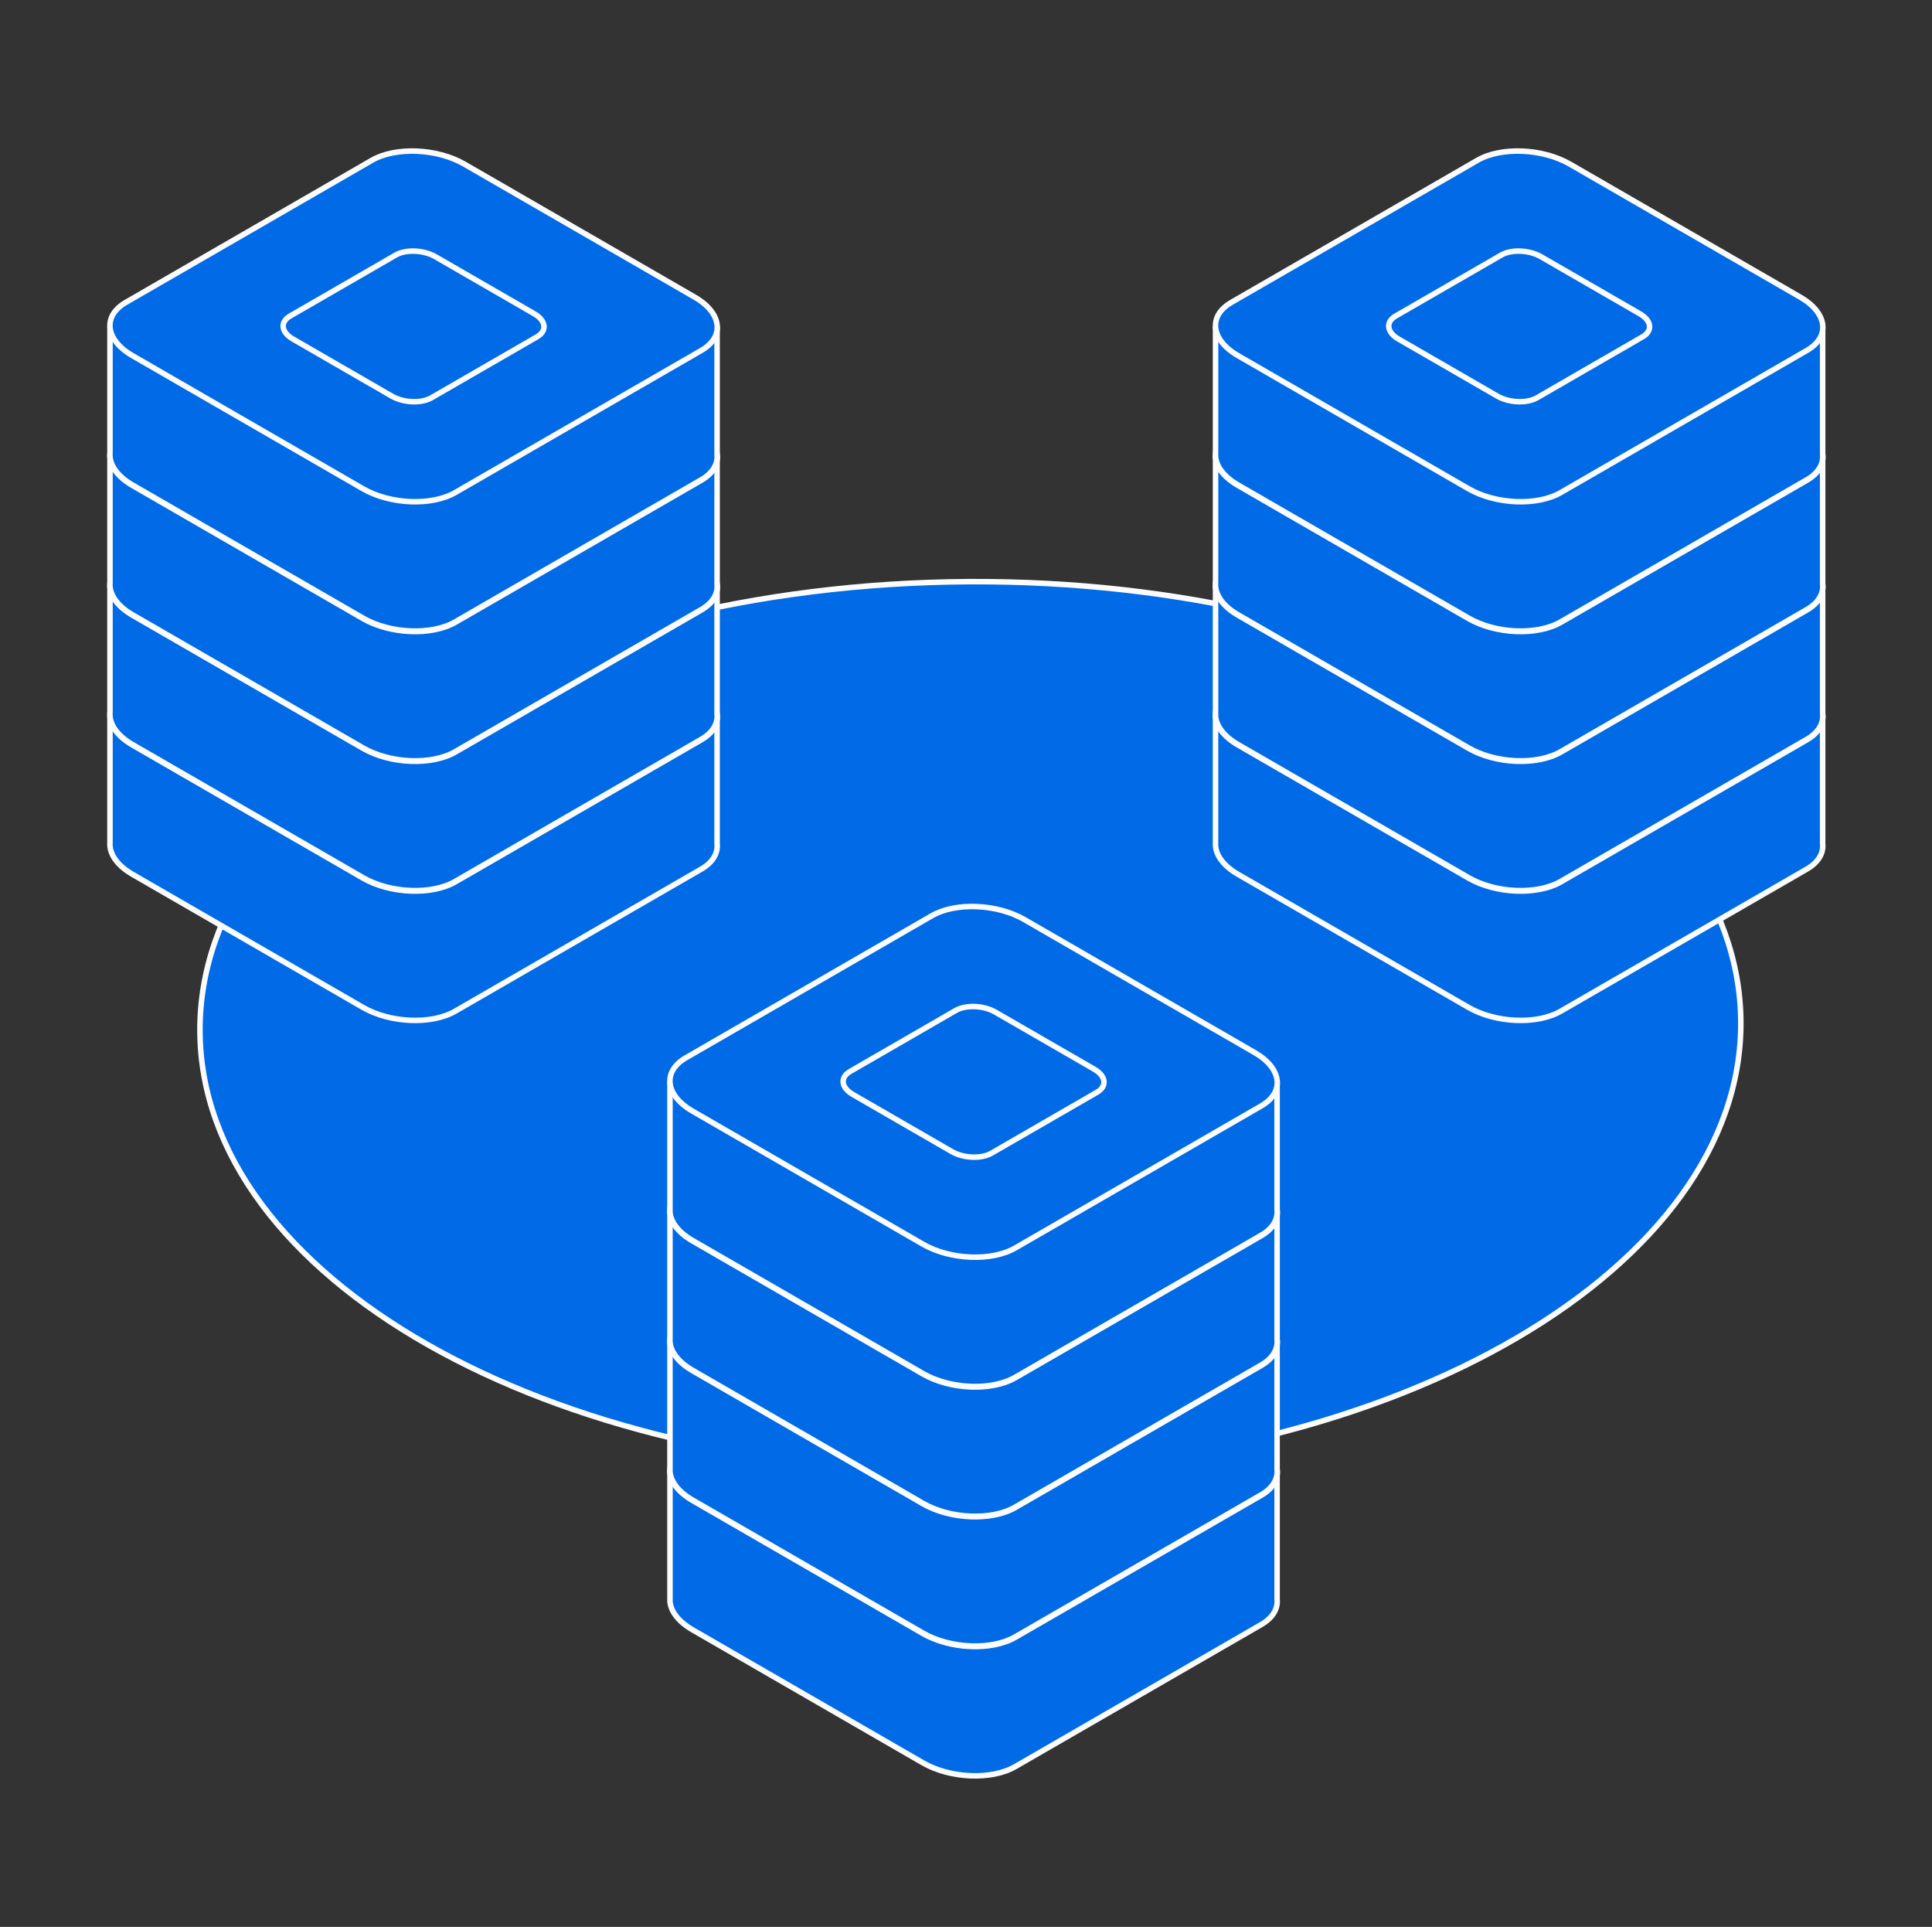 <svg width="351" height="350" viewBox="0 0 351 350" fill="none" xmlns="http://www.w3.org/2000/svg">
<rect x="0" y="0" width="351" height="350" fill="#333333" stroke="none"/>
<path d="M176.805 267.275C254.109 266.789 316.549 230.215 316.269 185.585C315.989 140.954 253.094 105.168 175.79 105.654C98.486 106.139 36.046 142.713 36.326 187.344C36.606 231.974 99.501 267.761 176.805 267.275Z" fill="#006AE7" stroke="#FCFCFC" stroke-linecap="round" stroke-linejoin="round"/>
<path d="M130.279 153.177V130.145H19.979V153.06C19.965 153.246 19.965 153.431 19.979 153.617C19.993 153.802 19.979 153.624 19.979 153.624C20.11 155.439 21.498 157.329 24.077 158.815L65.92 182.974C70.891 185.841 78.405 186.158 82.709 183.669L127.399 157.866C129.551 156.628 130.486 154.923 130.273 153.17L130.279 153.177Z" fill="#006AE7" stroke="#FCFCFC" stroke-linecap="round" stroke-linejoin="round"/>
<path d="M127.405 134.379L82.715 160.182C78.411 162.664 70.897 162.355 65.926 159.488L24.083 135.328C19.112 132.461 18.576 128.116 22.88 125.634L67.569 99.831C71.873 97.349 79.388 97.659 84.359 100.525L126.202 124.685C131.172 127.552 131.709 131.897 127.405 134.379V134.379Z" fill="#006AE7" stroke="#FCFCFC" stroke-linecap="round" stroke-linejoin="round"/>
<path d="M97.583 131.884L78.388 142.967C76.538 144.032 73.314 143.902 71.175 142.671L53.203 132.296C51.072 131.066 50.838 129.202 52.688 128.13L71.883 117.047C73.733 115.981 76.957 116.112 79.096 117.343L97.068 127.717C99.199 128.948 99.433 130.811 97.583 131.884V131.884Z" fill="#006AE7" stroke="#FCFCFC" stroke-linecap="round" stroke-linejoin="round"/>
<path d="M78.76 130.309L75.66 132.104C75.364 132.276 74.842 132.255 74.491 132.056L71.583 130.378C71.239 130.179 71.198 129.876 71.5 129.704L74.601 127.91C74.897 127.738 75.419 127.759 75.77 127.958L78.678 129.636C79.022 129.835 79.063 130.137 78.76 130.309Z" fill="#006AE7" stroke="#FCFCFC" stroke-linecap="round" stroke-linejoin="round"/>
<path d="M130.279 129.601V106.569H19.979V129.484C19.965 129.67 19.965 129.855 19.979 130.041C19.993 130.227 19.979 130.048 19.979 130.048C20.11 131.863 21.498 133.754 24.077 135.239L65.92 159.399C70.891 162.266 78.405 162.582 82.709 160.093L127.399 134.29C129.551 133.053 130.486 131.347 130.273 129.594L130.279 129.601Z" fill="#006AE7" stroke="#FCFCFC" stroke-linecap="round" stroke-linejoin="round"/>
<path d="M127.405 110.804L82.715 136.607C78.411 139.089 70.897 138.78 65.926 135.913L24.083 111.753C19.112 108.886 18.576 104.541 22.88 102.059L67.569 76.256C71.873 73.774 79.388 74.083 84.359 76.95L126.202 101.11C131.172 103.977 131.709 108.322 127.405 110.804V110.804Z" fill="#006AE7" stroke="#FCFCFC" stroke-linecap="round" stroke-linejoin="round"/>
<path d="M97.587 108.315L78.391 119.398C76.542 120.464 73.317 120.333 71.179 119.103L53.207 108.728C51.076 107.497 50.842 105.634 52.691 104.562L71.887 93.478C73.737 92.413 76.961 92.543 79.1 93.774L97.072 104.149C99.203 105.38 99.437 107.243 97.587 108.315V108.315Z" fill="#006AE7" stroke="#FCFCFC" stroke-linecap="round" stroke-linejoin="round"/>
<path d="M78.76 106.741L75.66 108.535C75.364 108.707 74.842 108.687 74.491 108.487L71.583 106.81C71.239 106.61 71.198 106.308 71.5 106.136L74.601 104.341C74.897 104.17 75.419 104.19 75.77 104.39L78.678 106.067C79.022 106.267 79.063 106.569 78.76 106.741Z" fill="#006AE7" stroke="#FCFCFC" stroke-linecap="round" stroke-linejoin="round"/>
<path d="M130.279 106.032V83H19.979V105.915C19.965 106.101 19.965 106.287 19.979 106.472C19.993 106.658 19.979 106.479 19.979 106.479C20.11 108.294 21.498 110.185 24.077 111.67L65.92 135.83C70.891 138.697 78.405 139.013 82.709 136.524L127.399 110.721C129.551 109.484 130.486 107.779 130.273 106.025L130.279 106.032Z" fill="#006AE7" stroke="#FCFCFC" stroke-linecap="round" stroke-linejoin="round"/>
<path d="M127.405 87.235L82.715 113.038C78.411 115.52 70.897 115.211 65.926 112.344L24.083 88.184C19.112 85.317 18.576 80.972 22.88 78.49L67.569 52.687C71.873 50.205 79.388 50.514 84.359 53.382L126.202 77.541C131.172 80.408 131.709 84.753 127.405 87.235V87.235Z" fill="#006AE7" stroke="#FCFCFC" stroke-linecap="round" stroke-linejoin="round"/>
<path d="M97.587 84.74L78.391 95.823C76.542 96.888 73.317 96.758 71.179 95.527L53.207 85.152C51.076 83.922 50.842 82.058 52.691 80.986L71.887 69.903C73.737 68.837 76.961 68.968 79.1 70.198L97.072 80.573C99.203 81.804 99.437 83.667 97.587 84.74V84.74Z" fill="#006AE7" stroke="#FCFCFC" stroke-linecap="round" stroke-linejoin="round"/>
<path d="M78.76 83.165L75.66 84.96C75.364 85.132 74.842 85.111 74.491 84.912L71.583 83.234C71.239 83.035 71.198 82.732 71.5 82.56L74.601 80.766C74.897 80.594 75.419 80.615 75.77 80.814L78.678 82.492C79.022 82.691 79.063 82.993 78.76 83.165Z" fill="#006AE7" stroke="#FCFCFC" stroke-linecap="round" stroke-linejoin="round"/>
<path d="M130.279 82.457V59.425H19.979V82.34C19.965 82.526 19.965 82.711 19.979 82.897C19.993 83.083 19.979 82.904 19.979 82.904C20.11 84.719 21.498 86.61 24.077 88.095L65.92 112.255C70.891 115.122 78.405 115.438 82.709 112.949L127.399 87.146C129.551 85.909 130.486 84.203 130.273 82.45L130.279 82.457Z" fill="#006AE7" stroke="#FCFCFC" stroke-linecap="round" stroke-linejoin="round"/>
<path d="M127.405 63.66L82.715 89.463C78.411 91.945 70.897 91.636 65.926 88.769L24.083 64.609C19.112 61.742 18.576 57.397 22.88 54.915L67.569 29.112C71.873 26.63 79.388 26.939 84.359 29.806L126.202 53.966C131.172 56.833 131.709 61.178 127.405 63.66Z" fill="#006AE7" stroke="#FCFCFC" stroke-linecap="round" stroke-linejoin="round"/>
<path d="M97.587 61.164L78.391 72.248C76.542 73.313 73.317 73.183 71.179 71.952L53.207 61.577C51.076 60.346 50.842 58.483 52.691 57.411L71.887 46.328C73.737 45.262 76.961 45.393 79.1 46.623L97.072 56.998C99.203 58.229 99.437 60.092 97.587 61.164V61.164Z" fill="#006AE7" stroke="#FCFCFC" stroke-linecap="round" stroke-linejoin="round"/>
<path d="M331.133 153.177V130.145H220.833V153.06C220.819 153.246 220.819 153.431 220.833 153.617C220.846 153.802 220.833 153.624 220.833 153.624C220.963 155.439 222.352 157.329 224.93 158.815L266.773 182.974C271.744 185.841 279.259 186.158 283.563 183.669L328.252 157.866C330.404 156.628 331.339 154.923 331.126 153.17L331.133 153.177Z" fill="#006AE7" stroke="#FCFCFC" stroke-linecap="round" stroke-linejoin="round"/>
<path d="M328.262 134.379L283.573 160.182C279.269 162.664 271.754 162.355 266.783 159.488L224.94 135.328C219.969 132.461 219.433 128.116 223.737 125.634L268.427 99.831C272.73 97.349 280.245 97.659 285.216 100.525L327.059 124.685C332.03 127.552 332.566 131.897 328.262 134.379V134.379Z" fill="#006AE7" stroke="#FCFCFC" stroke-linecap="round" stroke-linejoin="round"/>
<path d="M298.445 131.884L279.249 142.967C277.399 144.032 274.175 143.902 272.037 142.671L254.065 132.296C251.933 131.066 251.7 129.202 253.549 128.13L272.745 117.047C274.594 115.981 277.819 116.112 279.957 117.343L297.929 127.717C300.06 128.948 300.294 130.811 298.445 131.884Z" fill="#006AE7" stroke="#FCFCFC" stroke-linecap="round" stroke-linejoin="round"/>
<path d="M279.626 130.309L276.525 132.104C276.229 132.276 275.707 132.255 275.356 132.056L272.448 130.378C272.104 130.179 272.063 129.876 272.365 129.704L275.466 127.91C275.762 127.738 276.284 127.759 276.635 127.958L279.543 129.636C279.887 129.835 279.928 130.137 279.626 130.309Z" fill="#006AE7" stroke="#FCFCFC" stroke-linecap="round" stroke-linejoin="round"/>
<path d="M331.135 129.601V106.569H220.835V129.484C220.821 129.67 220.821 129.855 220.835 130.041C220.848 130.227 220.835 130.048 220.835 130.048C220.965 131.863 222.354 133.754 224.932 135.239L266.775 159.399C271.746 162.266 279.261 162.582 283.565 160.093L328.254 134.29C330.406 133.053 331.341 131.347 331.128 129.594L331.135 129.601Z" fill="#006AE7" stroke="#FCFCFC" stroke-linecap="round" stroke-linejoin="round"/>
<path d="M328.26 110.804L283.571 136.607C279.267 139.089 271.752 138.78 266.781 135.913L224.938 111.753C219.967 108.886 219.431 104.541 223.735 102.059L268.425 76.256C272.728 73.774 280.243 74.083 285.214 76.95L327.057 101.11C332.028 103.977 332.564 108.322 328.26 110.804V110.804Z" fill="#006AE7" stroke="#FCFCFC" stroke-linecap="round" stroke-linejoin="round"/>
<path d="M298.443 108.315L279.247 119.398C277.397 120.464 274.173 120.333 272.035 119.103L254.063 108.728C251.931 107.497 251.698 105.634 253.547 104.562L272.743 93.478C274.592 92.413 277.817 92.543 279.955 93.774L297.927 104.149C300.058 105.38 300.292 107.243 298.443 108.315Z" fill="#006AE7" stroke="#FCFCFC" stroke-linecap="round" stroke-linejoin="round"/>
<path d="M279.628 106.741L276.527 108.535C276.231 108.707 275.709 108.687 275.358 108.487L272.45 106.81C272.106 106.61 272.065 106.308 272.367 106.136L275.468 104.341C275.764 104.17 276.286 104.19 276.637 104.39L279.545 106.067C279.889 106.267 279.93 106.569 279.628 106.741Z" fill="#006AE7" stroke="#FCFCFC" stroke-linecap="round" stroke-linejoin="round"/>
<path d="M331.135 106.032V83H220.835V105.915C220.821 106.101 220.821 106.287 220.835 106.472C220.848 106.658 220.835 106.479 220.835 106.479C220.965 108.294 222.354 110.185 224.932 111.67L266.775 135.83C271.746 138.697 279.261 139.013 283.565 136.524L328.254 110.721C330.406 109.484 331.341 107.779 331.128 106.025L331.135 106.032Z" fill="#006AE7" stroke="#FCFCFC" stroke-linecap="round" stroke-linejoin="round"/>
<path d="M328.26 87.235L283.571 113.038C279.267 115.52 271.752 115.211 266.781 112.344L224.938 88.184C219.967 85.317 219.431 80.972 223.735 78.49L268.425 52.687C272.728 50.205 280.243 50.514 285.214 53.382L327.057 77.541C332.028 80.408 332.564 84.753 328.26 87.235V87.235Z" fill="#006AE7" stroke="#FCFCFC" stroke-linecap="round" stroke-linejoin="round"/>
<path d="M298.443 84.74L279.247 95.823C277.397 96.888 274.173 96.758 272.035 95.527L254.063 85.152C251.931 83.922 251.698 82.058 253.547 80.986L272.743 69.903C274.592 68.837 277.817 68.968 279.955 70.198L297.927 80.573C300.058 81.804 300.292 83.667 298.443 84.74Z" fill="#006AE7" stroke="#FCFCFC" stroke-linecap="round" stroke-linejoin="round"/>
<path d="M279.628 83.165L276.527 84.96C276.231 85.132 275.709 85.111 275.358 84.912L272.45 83.234C272.106 83.035 272.065 82.732 272.367 82.56L275.468 80.766C275.764 80.594 276.286 80.615 276.637 80.814L279.545 82.492C279.889 82.691 279.93 82.993 279.628 83.165Z" fill="#006AE7" stroke="#FCFCFC" stroke-linecap="round" stroke-linejoin="round"/>
<path d="M331.135 82.457V59.425H220.835V82.34C220.821 82.526 220.821 82.711 220.835 82.897C220.848 83.083 220.835 82.904 220.835 82.904C220.965 84.719 222.354 86.61 224.932 88.095L266.775 112.255C271.746 115.122 279.261 115.438 283.565 112.949L328.254 87.146C330.406 85.909 331.341 84.203 331.128 82.45L331.135 82.457Z" fill="#006AE7" stroke="#FCFCFC" stroke-linecap="round" stroke-linejoin="round"/>
<path d="M328.26 63.66L283.571 89.463C279.267 91.945 271.752 91.636 266.781 88.769L224.938 64.609C219.967 61.742 219.431 57.397 223.735 54.915L268.425 29.112C272.728 26.63 280.243 26.939 285.214 29.806L327.057 53.966C332.028 56.833 332.564 61.178 328.26 63.66Z" fill="#006AE7" stroke="#FCFCFC" stroke-linecap="round" stroke-linejoin="round"/>
<path d="M298.443 61.164L279.247 72.248C277.397 73.313 274.173 73.183 272.035 71.952L254.063 61.577C251.931 60.346 251.698 58.483 253.547 57.411L272.743 46.328C274.592 45.262 277.817 45.393 279.955 46.623L297.927 56.998C300.058 58.229 300.292 60.092 298.443 61.164Z" fill="#006AE7" stroke="#FCFCFC" stroke-linecap="round" stroke-linejoin="round"/>
<path d="M232.018 290.394V267.362H121.717V290.277C121.704 290.463 121.704 290.648 121.717 290.834C121.731 291.02 121.717 290.841 121.717 290.841C121.848 292.656 123.237 294.547 125.815 296.032L167.658 320.192C172.629 323.059 180.144 323.375 184.448 320.886L229.137 295.083C231.289 293.845 232.224 292.14 232.011 290.387L232.018 290.394Z" fill="#006AE7" stroke="#FCFCFC" stroke-linecap="round" stroke-linejoin="round"/>
<path d="M229.143 271.597L184.454 297.4C180.15 299.882 172.635 299.572 167.664 296.705L125.821 272.546C120.85 269.679 120.314 265.333 124.618 262.851L169.307 237.048C173.611 234.566 181.126 234.876 186.097 237.743L227.94 261.903C232.911 264.77 233.447 269.115 229.143 271.597V271.597Z" fill="#006AE7" stroke="#FCFCFC" stroke-linecap="round" stroke-linejoin="round"/>
<path d="M199.326 269.101L180.13 280.184C178.28 281.25 175.056 281.119 172.917 279.888L154.945 269.514C152.814 268.283 152.58 266.42 154.43 265.347L173.626 254.264C175.475 253.199 178.7 253.329 180.838 254.56L198.81 264.935C200.941 266.165 201.175 268.029 199.326 269.101V269.101Z" fill="#006AE7" stroke="#FCFCFC" stroke-linecap="round" stroke-linejoin="round"/>
<path d="M180.511 267.527L177.41 269.321C177.114 269.493 176.592 269.472 176.241 269.273L173.333 267.595C172.989 267.396 172.948 267.093 173.25 266.922L176.351 265.127C176.647 264.955 177.169 264.976 177.52 265.175L180.428 266.853C180.772 267.052 180.813 267.355 180.511 267.527Z" fill="#006AE7" stroke="#FCFCFC" stroke-linecap="round" stroke-linejoin="round"/>
<path d="M232.016 266.818V243.786H121.715V266.702C121.702 266.887 121.702 267.073 121.715 267.258C121.729 267.444 121.715 267.265 121.715 267.265C121.846 269.08 123.235 270.971 125.813 272.456L167.656 296.616C172.627 299.483 180.142 299.799 184.446 297.31L229.135 271.507C231.287 270.27 232.222 268.565 232.009 266.812L232.016 266.818Z" fill="#006AE7" stroke="#FCFCFC" stroke-linecap="round" stroke-linejoin="round"/>
<path d="M229.141 248.022L184.452 273.825C180.148 276.307 172.633 275.997 167.662 273.13L125.819 248.97C120.848 246.103 120.312 241.758 124.616 239.276L169.305 213.473C173.609 210.991 181.124 211.301 186.095 214.168L227.938 238.327C232.909 241.194 233.445 245.54 229.141 248.022Z" fill="#006AE7" stroke="#FCFCFC" stroke-linecap="round" stroke-linejoin="round"/>
<path d="M199.324 245.533L180.128 256.616C178.278 257.681 175.054 257.551 172.916 256.32L154.944 245.945C152.812 244.715 152.578 242.851 154.428 241.779L173.624 230.696C175.473 229.63 178.698 229.761 180.836 230.991L198.808 241.366C200.939 242.597 201.173 244.46 199.324 245.533Z" fill="#006AE7" stroke="#FCFCFC" stroke-linecap="round" stroke-linejoin="round"/>
<path d="M180.509 243.958L177.408 245.753C177.112 245.925 176.59 245.904 176.239 245.705L173.331 244.027C172.987 243.828 172.946 243.525 173.248 243.353L176.349 241.559C176.645 241.387 177.167 241.407 177.518 241.607L180.426 243.284C180.77 243.484 180.811 243.786 180.509 243.958Z" fill="#006AE7" stroke="#FCFCFC" stroke-linecap="round" stroke-linejoin="round"/>
<path d="M232.016 243.25V220.217H121.715V243.133C121.702 243.318 121.702 243.504 121.715 243.69C121.729 243.875 121.715 243.696 121.715 243.696C121.846 245.512 123.235 247.402 125.813 248.887L167.656 273.047C172.627 275.914 180.142 276.23 184.446 273.742L229.135 247.938C231.287 246.701 232.222 244.996 232.009 243.243L232.016 243.25Z" fill="#006AE7" stroke="#FCFCFC" stroke-linecap="round" stroke-linejoin="round"/>
<path d="M229.141 224.453L184.452 250.256C180.148 252.738 172.633 252.428 167.662 249.561L125.819 225.401C120.848 222.534 120.312 218.189 124.616 215.707L169.305 189.904C173.609 187.422 181.124 187.732 186.095 190.599L227.938 214.759C232.909 217.626 233.445 221.971 229.141 224.453V224.453Z" fill="#006AE7" stroke="#FCFCFC" stroke-linecap="round" stroke-linejoin="round"/>
<path d="M199.324 221.957L180.128 233.04C178.278 234.106 175.054 233.975 172.916 232.744L154.944 222.37C152.812 221.139 152.578 219.276 154.428 218.203L173.624 207.12C175.473 206.054 178.698 206.185 180.836 207.416L198.808 217.791C200.939 219.021 201.173 220.884 199.324 221.957Z" fill="#006AE7" stroke="#FCFCFC" stroke-linecap="round" stroke-linejoin="round"/>
<path d="M180.509 220.383L177.408 222.177C177.112 222.349 176.59 222.328 176.239 222.129L173.331 220.451C172.987 220.252 172.946 219.949 173.248 219.778L176.349 217.983C176.645 217.811 177.167 217.832 177.518 218.031L180.426 219.709C180.77 219.908 180.811 220.211 180.509 220.383Z" fill="#006AE7" stroke="#FCFCFC" stroke-linecap="round" stroke-linejoin="round"/>
<path d="M232.016 219.675V196.643H121.715V219.558C121.702 219.744 121.702 219.929 121.715 220.115C121.729 220.3 121.715 220.122 121.715 220.122C121.846 221.937 123.235 223.827 125.813 225.313L167.656 249.472C172.627 252.339 180.142 252.656 184.446 250.167L229.135 224.364C231.287 223.126 232.222 221.421 232.009 219.668L232.016 219.675Z" fill="#006AE7" stroke="#FCFCFC" stroke-linecap="round" stroke-linejoin="round"/>
<path d="M229.141 200.878L184.452 226.681C180.148 229.162 172.633 228.853 167.662 225.986L125.819 201.826C120.848 198.959 120.312 194.614 124.616 192.132L169.305 166.329C173.609 163.847 181.124 164.157 186.095 167.024L227.938 191.183C232.909 194.05 233.445 198.396 229.141 200.878V200.878Z" fill="#006AE7" stroke="#FCFCFC" stroke-linecap="round" stroke-linejoin="round"/>
<path d="M199.324 198.382L180.128 209.465C178.278 210.53 175.054 210.4 172.916 209.169L154.944 198.794C152.812 197.564 152.578 195.7 154.428 194.628L173.624 183.545C175.473 182.479 178.698 182.61 180.836 183.841L198.808 194.215C200.939 195.446 201.173 197.309 199.324 198.382Z" fill="#006AE7" stroke="#FCFCFC" stroke-linecap="round" stroke-linejoin="round"/>
</svg>
